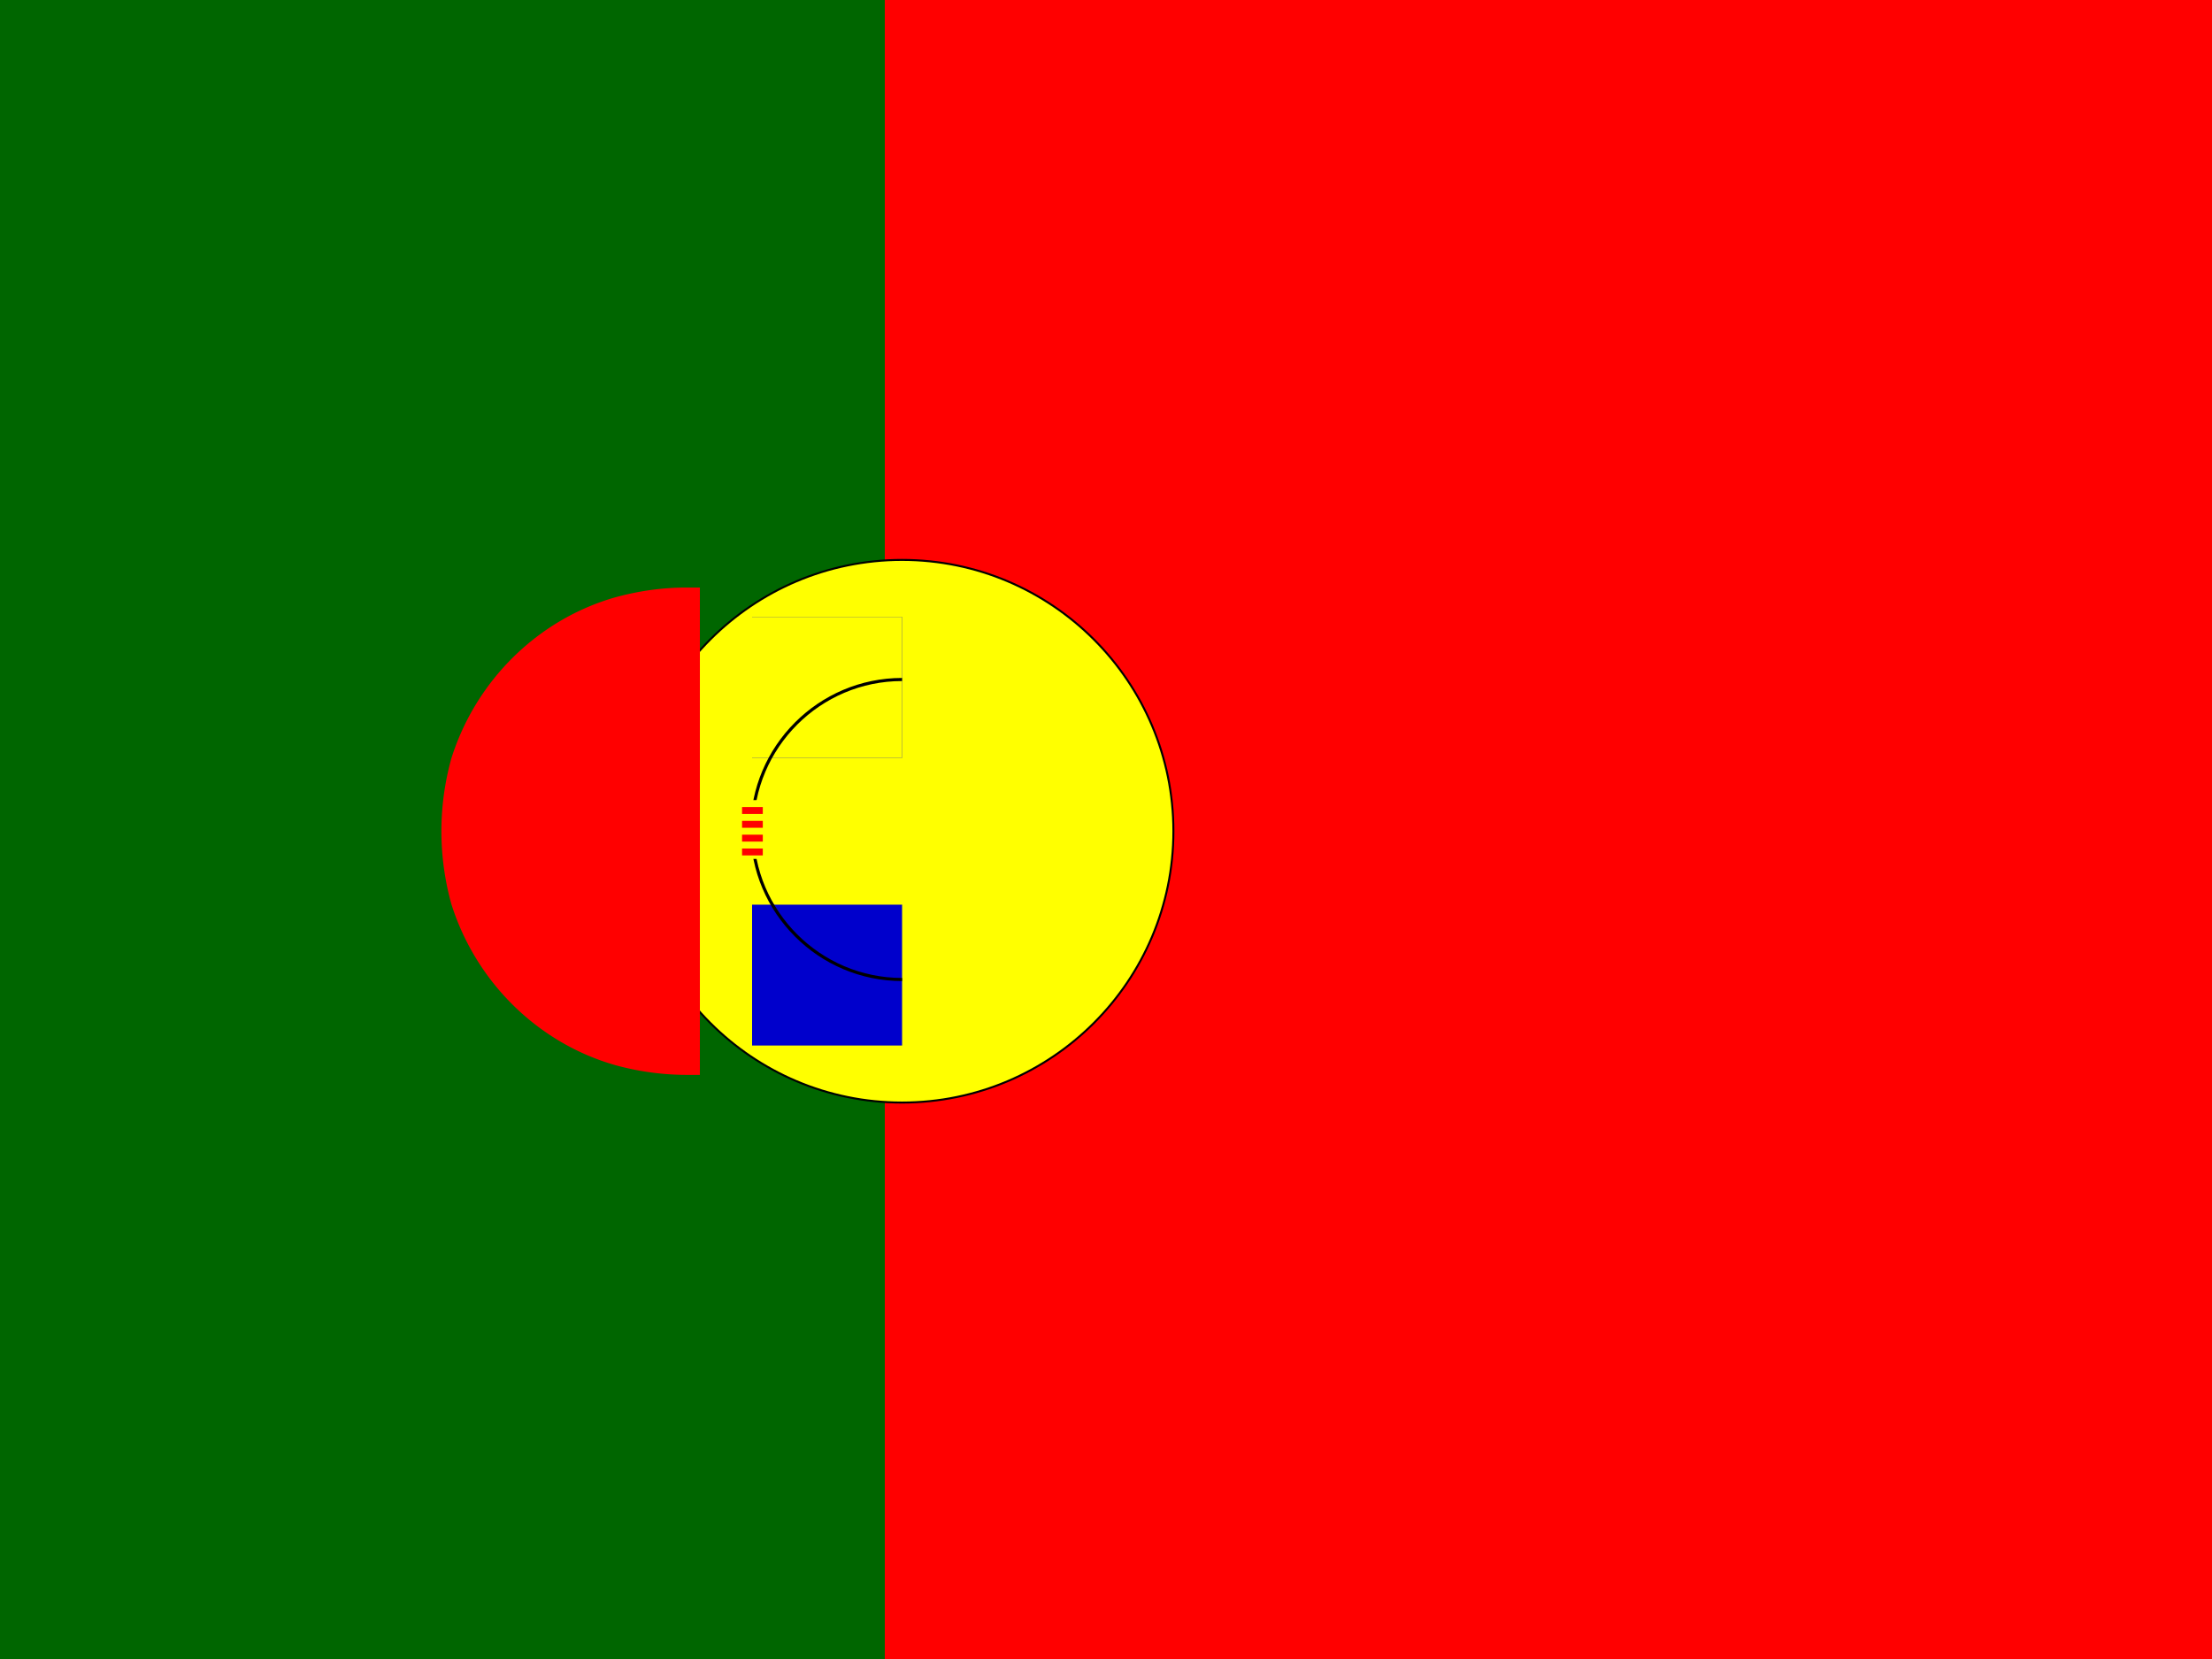 <svg xmlns="http://www.w3.org/2000/svg" viewBox="0 0 640 480">
  <rect x="0" y="0" width="640" height="480" fill="#333333" stroke="none"/>
  <path fill="#ff0000" d="M256 0h384v480H256z"/>
  <path fill="#006600" d="M0 0h256v480H0z"/>
  <g fill="#ffff00" stroke="#000" stroke-width="0.573">
    <path d="M339.5 240.5c0 43.3-35.2 78.5-78.5 78.5s-78.5-35.2-78.5-78.5 35.2-78.5 78.5-78.5 78.5 35.2 78.5 78.5z"/>
  </g>
  <g fill="#ff0000">
    <path d="M198.5 170c-7 0-13.8 1-20.4 2.8-22.2 6.3-40.3 23.8-47.5 46.6a78.6 78.6 0 0 0 0 42.2c7.2 22.8 25.3 40.3 47.5 46.6a78.5 78.5 0 0 0 20.4 2.8h4v-141h-4z"/>
  </g>
  <g fill="#0000cc">
    <path d="M261 219.3h-43.4v-40.8H261v40.8zm-43.4 42.4H261v40.8h-43.4v-40.8z"/>
  </g>
  <g fill="#ffff00">
    <path d="M217.6 178.5h43.4v40.8h-43.4v-40.8zm0 42.4h43.4v40.8h-43.4v-40.8z"/>
  </g>
  <g fill="#ffff00">
    <path d="M261 178.5c-23.9 0-43.4 27.6-43.4 61.5s19.5 61.5 43.4 61.5c-23.9 0-43.4-27.6-43.4-61.5s19.5-61.5 43.4-61.5z"/>
  </g>
  <g fill="#ffff00" stroke="#000" stroke-width="0.9">
    <path d="M217.6 240c0 23.9 19.5 43.4 43.4 43.4-23.9 0-43.4-19.5-43.4-43.4s19.5-43.4 43.4-43.4c-23.9 0-43.4 19.5-43.4 43.4z"/>
  </g>
  <g fill="#ffff00">
    <path d="M217.6 219.3c-6 0-10.8 9.3-10.8 20.7s4.8 20.7 10.8 20.7c-6 0-10.8-9.3-10.8-20.7s4.8-20.7 10.8-20.7z"/>
  </g>
  <g fill="#000099">
    <path d="M206.8 240c0 6 4.8 10.8 10.8 10.8-6 0-10.8-4.8-10.8-10.8s4.8-10.8 10.8-10.8c-6 0-10.8 4.8-10.8 10.8z"/>
  </g>
  <g fill="#ffff00">
    <path d="M220.7 231.5c.5 0 1 .4 1 1v15c0 .5-.5 1-1 1h-6c-.6 0-1-.5-1-1v-15c0-.6.4-1 1-1h6zm-2 0v17m-2-17v17m-2-17v17"/>
  </g>
  <g fill="#ff0000">
    <path d="M220.7 233.5h-6v2h6v-2zm0 4h-6v2h6v-2zm0 4h-6v2h6v-2zm0 4h-6v2h6v-2z"/>
  </g>
</svg> 